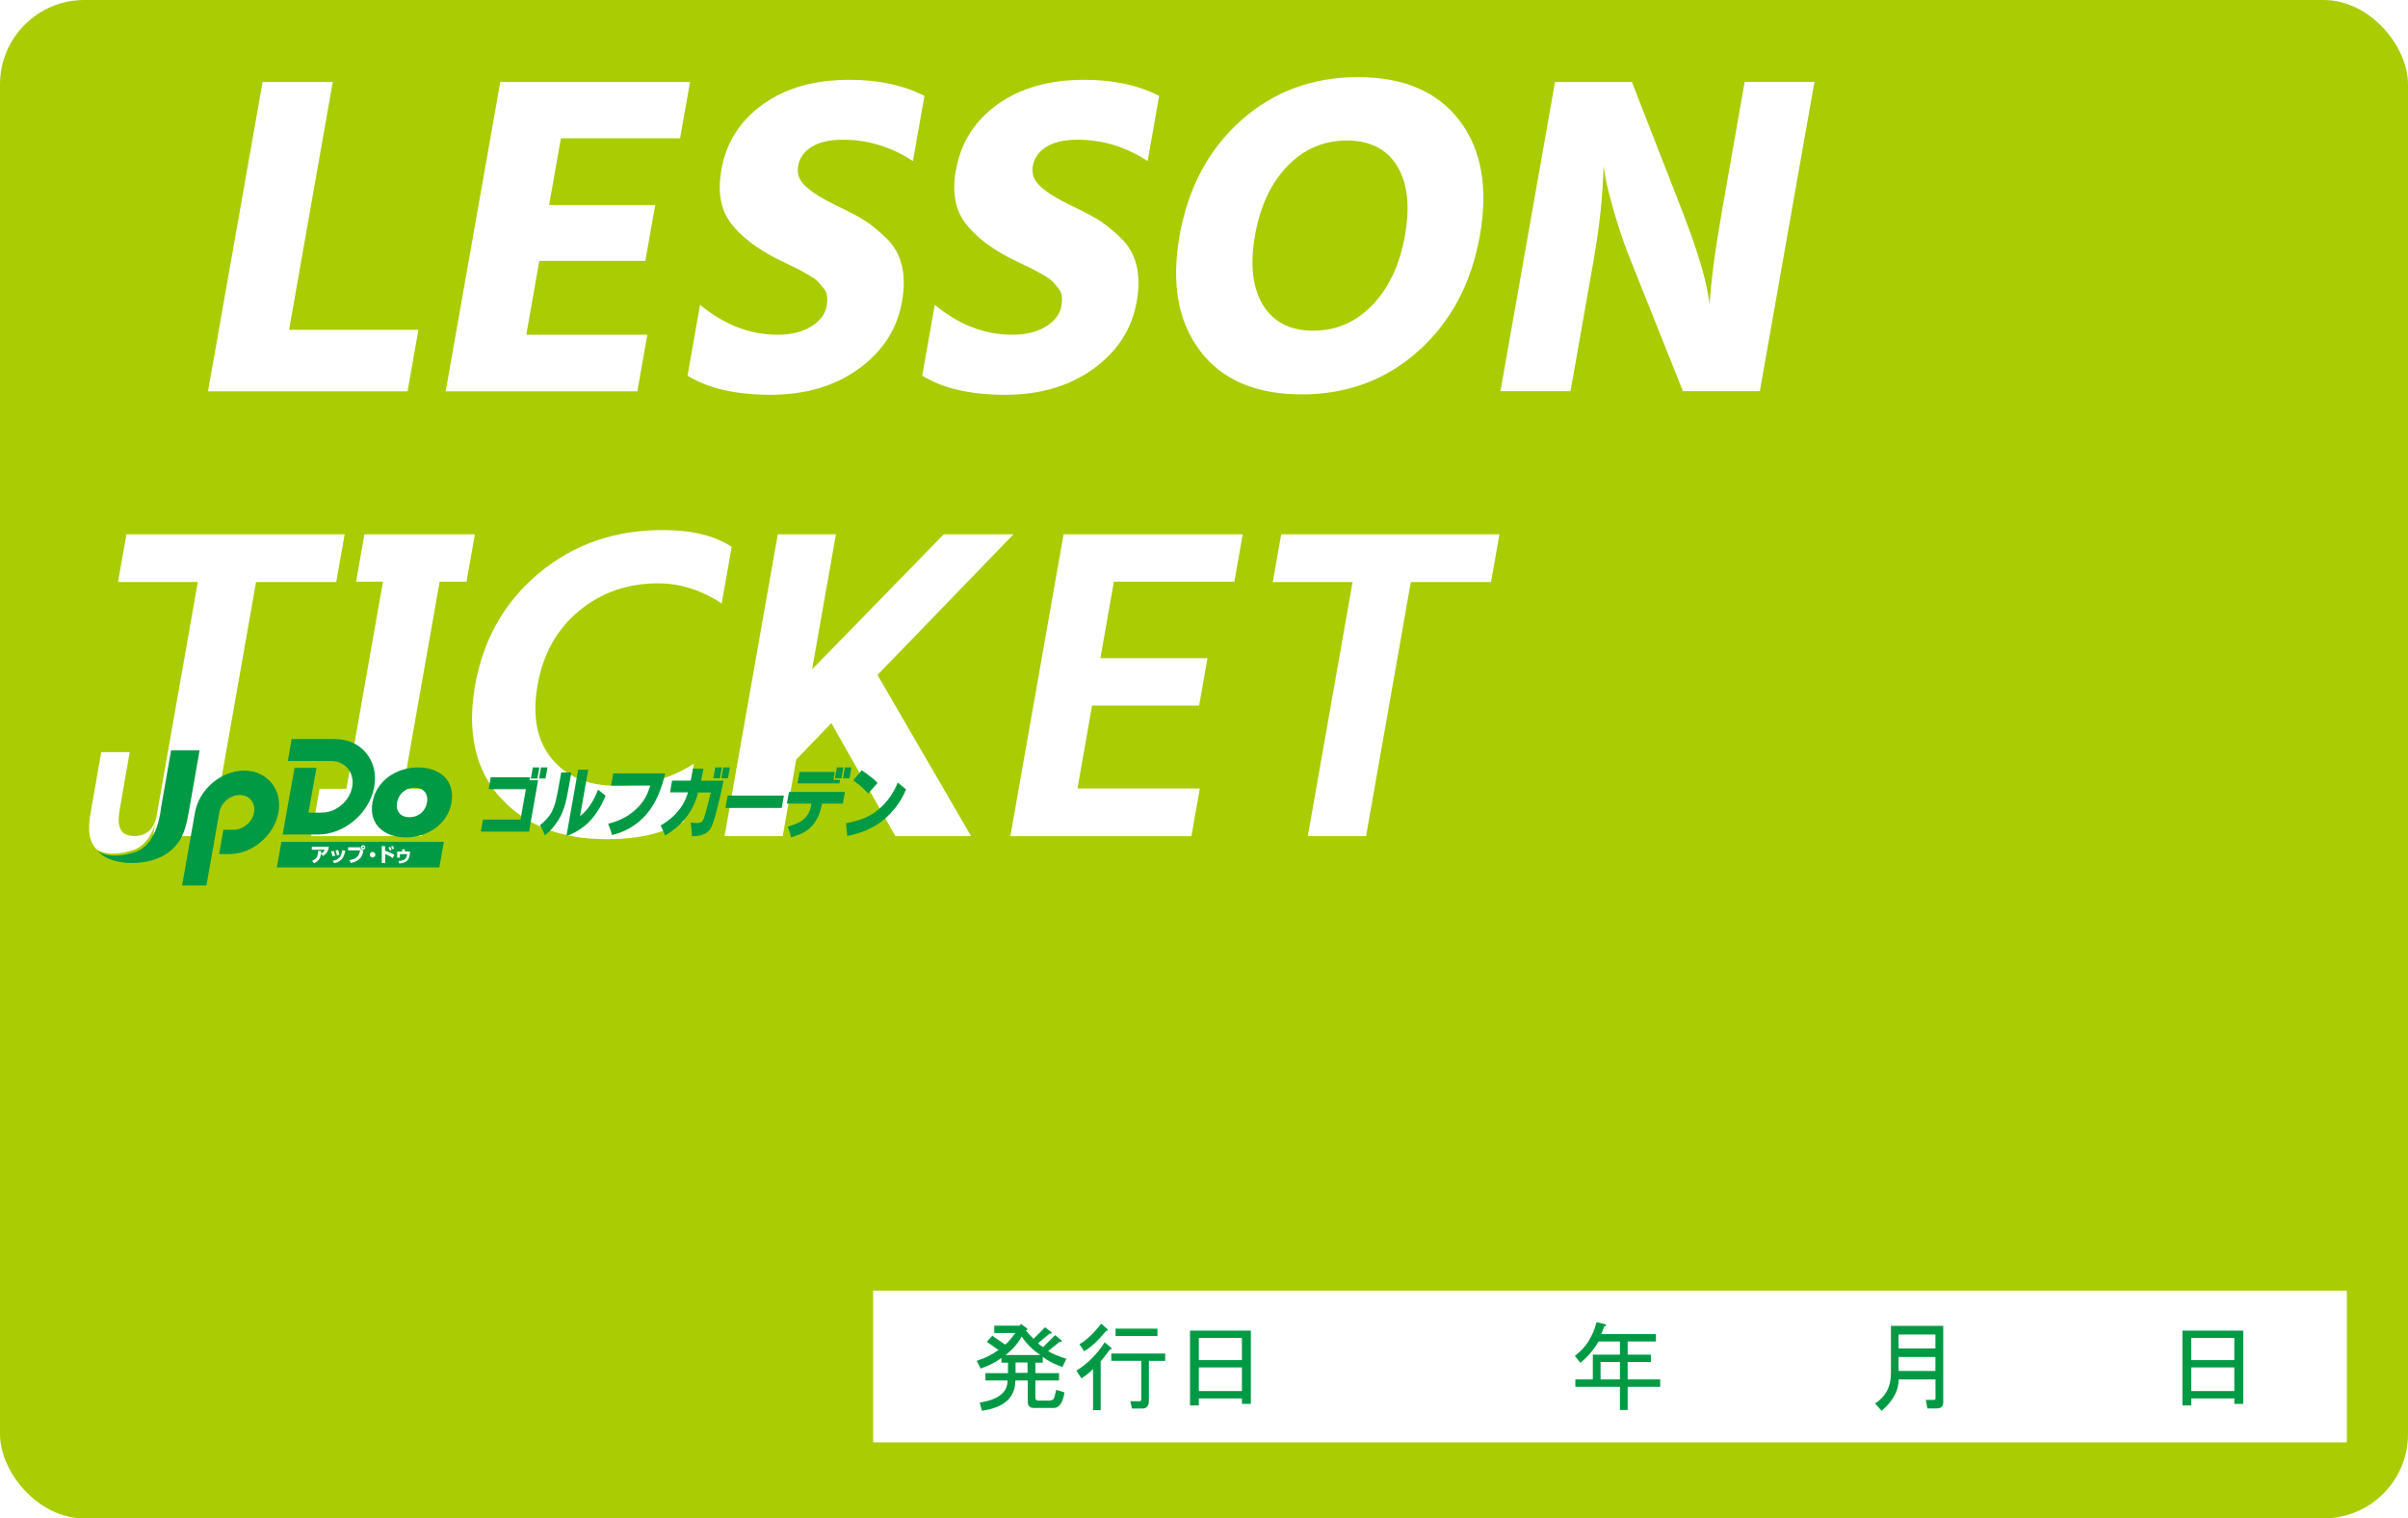 <?xml version="1.0" encoding="UTF-8"?><svg id="_レイヤー_2" xmlns="http://www.w3.org/2000/svg" xmlns:xlink="http://www.w3.org/1999/xlink" viewBox="0 0 242.64 153"><defs><style>.cls-1{fill:none;}.cls-2{fill:#fff;}.cls-3{fill:#094;}.cls-4{fill:#aacc03;}.cls-5{clip-path:url(#clippath);}</style><clipPath id="clippath"><rect class="cls-1" width="242.64" height="153" rx="8.5" ry="8.5"/></clipPath></defs><g id="_レイヤー_1-2"><g class="cls-5"><rect class="cls-4" width="242.64" height="153"/><rect class="cls-2" x="87.98" y="130.05" width="148.5" height="15.29"/><path class="cls-3" d="M100.88,136.85c-.55.42-1.24.77-2.07,1.05l-.39-.78c.83-.26,1.56-.62,2.19-1.09l-1.17-.82.55-.62,1.29.9c.26-.18.6-.57,1.02-1.17h-2.11v-.74h2.54l.16-.16.59.43c.1.1.07.17-.12.2.31.36.57.65.78.86l1.17-1.17.66.51c.03.13-.04.17-.2.12l-1.17.98c.1.13.27.26.51.39l1.21-1.21.66.55c.03.13-.04.17-.2.12l-1.17.94c.42.26,1.03.52,1.84.78l-.39.82c-.73-.23-1.39-.57-1.99-1.02v.59h-.74v1.05h2.38v.74h-2.38v1.72c0,.21.09.31.27.31h1.13c.29,0,.46-.12.51-.35l.2-.74.82.27c-.16,1.04-.52,1.56-1.09,1.56h-1.99c-.42,0-.62-.22-.62-.66v-2.11h-1.25c0,1.72-1.12,2.73-3.36,3.05l-.23-.82c1.87-.29,2.81-1.03,2.81-2.23h-2.23v-.74h2.27v-1.05h-.66v-.43ZM101.31,136.54h3.52c-.78-.52-1.41-1.15-1.88-1.87-.42.75-.96,1.38-1.64,1.87ZM103.54,138.34v-1.05h-1.21v1.05h1.21Z"/><path class="cls-3" d="M110.92,142.09h-.78v-4.14c-.26.29-.65.6-1.17.94l-.51-.78c1.12-.68,2.07-1.63,2.85-2.85l.62.51c.13.16.1.22-.08.2-.31.42-.62.82-.94,1.21v4.92ZM109.24,136.15l-.47-.7c.73-.42,1.46-1.11,2.19-2.07l.59.51c.13.16.1.22-.08.2-.81.99-1.55,1.68-2.23,2.07ZM111.98,137.13v-.74h5.43v.74h-1.64v3.98c0,.55-.22.82-.66.82h-1.05l-.16-.74h.94c.1,0,.16-.05.16-.16v-3.91h-3.01ZM116.63,133.88v.74h-4.22v-.74h4.22Z"/><path class="cls-3" d="M120.81,141.62h-.9v-7.54h6.13v7.38h-.9v-.55h-4.34v.7ZM125.14,137.05v-2.23h-4.34v2.23h4.34ZM125.14,140.17v-2.38h-4.34v2.38h4.34Z"/><path class="cls-3" d="M159.24,137.32l-.55-.7c1.07-.78,1.8-1.91,2.19-3.4l.9.23c.1.1.07.17-.12.2l-.31.78h5.51v.74h-2.85v1.33h2.34v.74h-2.34v1.76h3.28v.74h-3.28v2.34h-.78v-2.34h-4.49v-.74h1.76v-2.5h2.73v-1.33h-2.15c-.5.86-1.11,1.57-1.84,2.15ZM161.28,139h1.95v-1.76h-1.95v1.76Z"/><path class="cls-3" d="M195.03,139h-3.71c0,1.12-.57,2.17-1.72,3.16l-.66-.74c1.07-.68,1.6-1.69,1.6-3.05v-4.77h5.27v7.7c0,.42-.22.62-.66.62h-.94l-.16-.86h.82c.1,0,.16-.05.16-.16v-1.91ZM191.31,135.88h3.71v-1.41h-3.71v1.41ZM191.31,138.14h3.71v-1.41h-3.71v1.41Z"/><path class="cls-3" d="M220.81,141.62h-.9v-7.54h6.13v7.38h-.9v-.55h-4.34v.7ZM225.14,137.05v-2.23h-4.34v2.23h4.34ZM225.14,140.17v-2.38h-4.34v2.38h4.34Z"/><path class="cls-2" d="M20.96,39.43l5.5-31.17h7.07l-4.4,24.97h13.03l-1.09,6.2h-20.1Z"/><path class="cls-2" d="M44.91,39.43l5.5-31.17h19.12l-1,5.67h-12.01l-1.19,6.73h10.69l-.99,5.63h-10.69l-1.31,7.44h12.2l-1.01,5.7h-19.31Z"/><path class="cls-2" d="M72.68,17.14c.48-2.75,1.87-4.95,4.17-6.61,2.29-1.66,5.22-2.49,8.77-2.49,2.9,0,5.41.54,7.53,1.62l-1.16,6.57c-2.19-1.44-4.54-2.15-7.06-2.15-1.33,0-2.38.24-3.15.72-.76.48-1.22,1.12-1.36,1.93-.14.81.14,1.52.85,2.13.71.62,1.73,1.24,3.05,1.87,1.32.63,2.3,1.15,2.93,1.57.63.41,1.32.99,2.08,1.72,1.53,1.49,2.05,3.61,1.56,6.37-.49,2.76-1.93,5.01-4.35,6.76-2.41,1.75-5.37,2.63-8.89,2.63s-6.3-.64-8.37-1.93l1.26-7.14c2.42,2.01,5.02,3.02,7.82,3.02,1.36,0,2.49-.28,3.38-.83.89-.55,1.41-1.23,1.55-2.02.14-.79.07-1.37-.21-1.72-.28-.35-.5-.62-.67-.79-.17-.18-.45-.38-.84-.61-.39-.22-.7-.4-.94-.53-.24-.13-.62-.31-1.15-.57-.52-.25-.91-.44-1.16-.56-2.08-1.06-3.64-2.26-4.67-3.61-1.03-1.35-1.36-3.13-.96-5.35Z"/><path class="cls-2" d="M96.33,17.14c.48-2.75,1.87-4.95,4.17-6.61,2.3-1.66,5.22-2.49,8.77-2.49,2.9,0,5.41.54,7.53,1.62l-1.16,6.57c-2.19-1.44-4.54-2.15-7.06-2.15-1.33,0-2.38.24-3.15.72-.76.48-1.22,1.12-1.36,1.93-.14.81.14,1.52.85,2.13.71.62,1.73,1.24,3.05,1.87,1.32.63,2.3,1.15,2.93,1.57.63.41,1.32.99,2.08,1.72,1.53,1.49,2.05,3.61,1.56,6.37-.49,2.76-1.93,5.01-4.35,6.76-2.41,1.75-5.37,2.63-8.89,2.63s-6.3-.64-8.37-1.93l1.26-7.14c2.42,2.01,5.02,3.02,7.82,3.02,1.36,0,2.49-.28,3.38-.83.89-.55,1.41-1.23,1.55-2.02.14-.79.07-1.37-.21-1.72-.28-.35-.5-.62-.67-.79-.17-.18-.45-.38-.84-.61-.39-.22-.7-.4-.95-.53-.24-.13-.62-.31-1.15-.57-.52-.25-.91-.44-1.17-.56-2.08-1.06-3.64-2.26-4.67-3.61-1.03-1.35-1.36-3.13-.96-5.35Z"/><path class="cls-2" d="M120.93,35.35c-2.23-2.92-2.92-6.79-2.07-11.6.85-4.81,2.91-8.68,6.18-11.6,3.27-2.92,7.21-4.38,11.8-4.38s8,1.46,10.22,4.37c2.22,2.91,2.91,6.77,2.06,11.58-.85,4.81-2.9,8.68-6.17,11.62-3.26,2.93-7.19,4.4-11.79,4.4s-8.01-1.46-10.24-4.38ZM129.73,16.73c-1.66,1.71-2.75,4.04-3.27,6.99-.52,2.95-.25,5.28.8,7.01,1.06,1.73,2.74,2.59,5.06,2.59s4.31-.86,5.97-2.59c1.66-1.72,2.76-4.06,3.28-7.01.52-2.95.26-5.28-.79-6.99-1.05-1.71-2.73-2.57-5.06-2.57s-4.33.85-5.99,2.57Z"/><path class="cls-2" d="M151.19,39.43l5.5-31.17h7.75l5.02,12.88c1.47,3.8,2.35,6.65,2.65,8.54l.16.98c.13-2.29.55-5.48,1.27-9.56l2.26-12.85h7.03l-5.5,31.17h-7.75l-5.16-12.92c-.69-1.69-1.26-3.34-1.73-4.97-.47-1.62-.78-2.83-.91-3.61l-.21-1.17c-.04,2.82-.39,6.07-1.04,9.75l-2.28,12.92h-7.06Z"/><path class="cls-2" d="M11.89,58.65l.85-4.81h21.99l-.85,4.81h-8.08l-4.51,25.6h-5.87l4.51-25.6h-8.05Z"/><path class="cls-2" d="M31.36,84.25l.84-4.77h2.71l3.68-20.87h-2.71l.84-4.77h11.13l-.84,4.77h-2.71l-3.68,20.87h2.71l-.84,4.77h-11.13Z"/><path class="cls-2" d="M50.36,80.32c-2.48-2.83-3.31-6.58-2.49-11.24.82-4.66,2.97-8.44,6.44-11.33,3.47-2.89,7.62-4.34,12.46-4.34,2.93,0,5.25.56,6.96,1.69l-1.01,5.71c-2.04-1.35-4.18-2.03-6.41-2.03-3.08,0-5.74.93-7.97,2.78-2.23,1.85-3.62,4.34-4.17,7.46-.55,3.12-.08,5.6,1.42,7.42,1.49,1.83,3.67,2.74,6.53,2.74s5.46-.74,7.8-2.22l-1.03,5.83c-2.04,1.18-4.61,1.77-7.72,1.77-4.71,0-8.31-1.42-10.79-4.25Z"/><path class="cls-2" d="M73.01,84.25l5.36-30.41h5.86l-2.4,13.61,13.26-13.61h7.03l-13.7,14.17,9.43,16.24h-7.63l-6.45-11.39-3.54,3.68-1.36,7.71h-5.87Z"/><path class="cls-2" d="M101.81,84.25l5.36-30.41h18.05l-.84,4.77h-12.14l-1.36,7.71h10.79l-.84,4.78h-10.79l-1.47,8.35h12.33l-.85,4.81h-18.23Z"/><path class="cls-2" d="M128.25,58.65l.85-4.81h21.99l-.85,4.81h-8.08l-4.51,25.6h-5.87l4.51-25.6h-8.05Z"/><path class="cls-3" d="M45.5,80.86c-.39,2.24-2.47,3.52-4.6,3.52s-3.76-1.26-3.37-3.52c.39-2.25,2.47-3.53,4.6-3.53s3.76,1.28,3.36,3.53ZM40.01,80.86c-.15.84.29,1.48,1.25,1.48s1.62-.64,1.77-1.48c.14-.81-.29-1.49-1.25-1.49s-1.63.68-1.77,1.49Z"/><polygon class="cls-3" points="44.27 87.4 27.9 87.4 28.35 84.83 44.73 84.83 44.27 87.4"/><path class="cls-2" d="M31.44,86.74c.49-.19.61-.47.6-.99h.32c0,.07,0,.12-.01.25.25-.12.33-.26.38-.38h-1.31v-.3h1.71c-.06.48-.26.73-.58.92l-.2-.21c-.05.37-.17.7-.71.96l-.2-.25Z"/><path class="cls-2" d="M33.51,86.29c-.02-.13-.07-.3-.15-.49l.25-.07c.09.18.14.38.17.49l-.27.06ZM33.52,86.75c.7-.17.85-.44.98-1.09l.3.07c-.11.46-.25,1.06-1.13,1.26l-.14-.25ZM33.95,86.19c-.05-.26-.1-.4-.14-.49l.25-.05c.1.2.14.42.14.48l-.25.06Z"/><path class="cls-2" d="M36.31,85.38c0,.23.16.29.31.29-.06.46-.24,1.08-1.26,1.29l-.15-.29c.82-.12,1.01-.54,1.07-.98h-1.2v-.31h1.23ZM36.81,85.39c0,.12-.09.22-.22.22s-.22-.1-.22-.22.1-.22.22-.22.22.1.22.22ZM36.51,85.39s.04.09.09.09.09-.04.09-.09-.04-.09-.09-.09-.09.04-.09.09Z"/><path class="cls-2" d="M37.82,86.12c0,.15-.12.28-.28.28s-.28-.12-.28-.28.13-.28.28-.28.28.12.28.28Z"/><path class="cls-2" d="M38.8,85.26v.46c.29.1.65.25.94.41l-.16.33c-.23-.16-.64-.36-.77-.41v.92h-.34v-1.71h.34ZM39.3,85.7c-.06-.15-.14-.25-.16-.29l.16-.08c.11.16.15.24.17.28l-.16.09ZM39.56,85.58c-.05-.11-.12-.22-.16-.28l.16-.07c.1.13.15.22.17.26l-.17.09Z"/><path class="cls-2" d="M40.8,85.57v.23h.51c-.01.69-.19,1.13-1.07,1.21l-.08-.25c.63-.05.82-.25.86-.7h-.73v.36h-.27v-.61h.5v-.23h.28Z"/><path class="cls-3" d="M19.65,81.86l-1.3,7.37h2.45l1.3-7.37c.17-.97,1.09-1.75,2.06-1.75s1.61.79,1.44,1.75c-.17.97-1.1,1.75-2.06,1.75h-1.03l-.43,2.45h1.03c2.32,0,4.54-1.89,4.95-4.2.41-2.32-1.14-4.21-3.46-4.21s-4.54,1.89-4.95,4.21Z"/><path class="cls-3" d="M29.39,74.47l-.39,2.21h4.35c1.43,0,2.39,1.16,2.14,2.6-.25,1.43-1.62,2.6-3.05,2.6h-1.36c.25-1.4.81-4.51.81-4.51h-2.21l-1.2,6.72h3.57c2.65,0,5.19-2.16,5.66-4.81.47-2.65-1.31-4.81-3.96-4.81h-4.35Z"/><path class="cls-3" d="M17.24,75.61l-1.02,5.82s-.28,3.7-2.64,4.44c-2.69.85-3.73-.14-3.73-.14.76.91,2.16,1.23,3.45,1.23s2.8-.32,3.88-1.23c1.29-1.07,1.59-2.48,1.84-3.9l1.09-6.22h-2.87Z"/><path class="cls-2" d="M13.54,84.24c-1.85,0-1.68-1.57-1.42-3.01l.95-5.44h-2.87l-1.02,5.83c-.25,1.42-.44,2.83.48,3.9,0,0,1.04,1,3.73.15,2.36-.75,2.64-4.44,2.64-4.44-.25,1.44-.63,3.01-2.48,3.01Z"/><path class="cls-3" d="M53.69,77.33h.66l-.2,1.12h-.66l.2-1.12M54.51,77.33h.66l-.2,1.12h-.66l.2-1.12ZM48.45,83.79l.21-1.2h3.79l.54-3.07h-3.75l.21-1.2h3.95l-.05.3h.87l-.91,5.18h-4.86Z"/><path class="cls-3" d="M54.42,83.16c.43-.38.75-.7.94-.97.25-.34.44-.77.59-1.29.11-.4.26-1.12.44-2.15.04-.21.09-.51.16-.91h1.02l-.15.86c-.18,1.03-.32,1.75-.42,2.14-.33,1.36-1.02,2.47-2.1,3.33-.11-.32-.27-.66-.48-1.01M58.25,77.56h1.02l-.82,4.67c.29-.21.57-.5.86-.88.26-.35.48-.72.67-1.12.05-.1.15-.32.28-.66l.76.61c-.22.55-.49,1.07-.8,1.55-.41.63-.85,1.13-1.32,1.5-.69.53-1.3.86-1.82.99l1.18-6.67Z"/><path class="cls-3" d="M61.8,77.93h5.22c-.15.74-.39,1.49-.72,2.24-.44,1.01-1.04,1.85-1.82,2.54-.64.56-1.36.97-2.16,1.24-.22.07-.44.14-.65.19-.09-.34-.22-.72-.39-1.13.55-.14,1.03-.32,1.43-.52.52-.25.99-.58,1.41-.98.46-.43.82-.92,1.08-1.48.09-.2.2-.49.32-.87h-3.95"/><path class="cls-3" d="M72.88,77.33h.66l-.19,1.09h-.66l.19-1.09M72.07,77.33h.66l-.19,1.09h-.66l.19-1.09ZM70.63,78.67h2.27c-.14.69-.25,1.21-.33,1.56-.36,1.54-.64,2.54-.84,3-.13.29-.29.5-.48.64-.27.2-.59.32-.97.36-.13.01-.32.03-.56.04-.01-.53-.06-.99-.14-1.37.26.02.48.03.68.03.26,0,.43-.07.53-.2.07-.1.13-.23.18-.39.18-.59.4-1.42.65-2.49h-1.27c-.18.71-.44,1.35-.78,1.89-.59.97-1.44,1.79-2.55,2.45-.17-.43-.33-.77-.46-1.01.5-.28.95-.61,1.34-.99.72-.7,1.19-1.48,1.42-2.35h-1.81l.21-1.18h1.88c.04-.19.08-.37.11-.52.03-.16.06-.38.11-.69h1.07c-.09.49-.17.89-.24,1.21Z"/><polyline class="cls-3" points="73.32 80.17 78.99 80.17 78.77 81.41 73.1 81.41 73.32 80.17"/><path class="cls-3" d="M84.32,77.33h.66l-.19,1.1h-.66l.19-1.1M82.83,80.98c-.1.46-.19.8-.27,1.01-.22.57-.52,1.04-.89,1.39-.28.27-.61.48-.99.65-.29.12-.61.24-.96.34-.09-.36-.2-.72-.35-1.07.57-.16.98-.33,1.25-.49.36-.22.63-.48.81-.79.13-.22.23-.51.3-.87.02-.07.03-.13.04-.18h-2.48l.21-1.17h5.64l-.21,1.17h-2.08ZM85.13,77.33h.66l-.19,1.1h-.66l.19-1.1ZM84.64,78.58l-.06.36h-4.21l.2-1.16h3.55l-.14.8h.66Z"/><path class="cls-3" d="M85.37,84.25l-.12-1.3c.68-.12,1.31-.29,1.88-.53,1.02-.43,1.88-1.16,2.58-2.16.31-.45.56-.92.75-1.41l.84.69c-.15.36-.31.68-.47.96-.17.29-.37.58-.6.88-.61.77-1.28,1.37-2.01,1.8-.84.5-1.79.85-2.85,1.06M86.83,77.62c.22.14.48.32.77.55.33.25.56.44.68.57.03.03.07.08.15.15l-.95,1.07c-.2-.23-.43-.45-.69-.69-.28-.24-.55-.45-.82-.64l.86-1.01Z"/></g></g></svg>